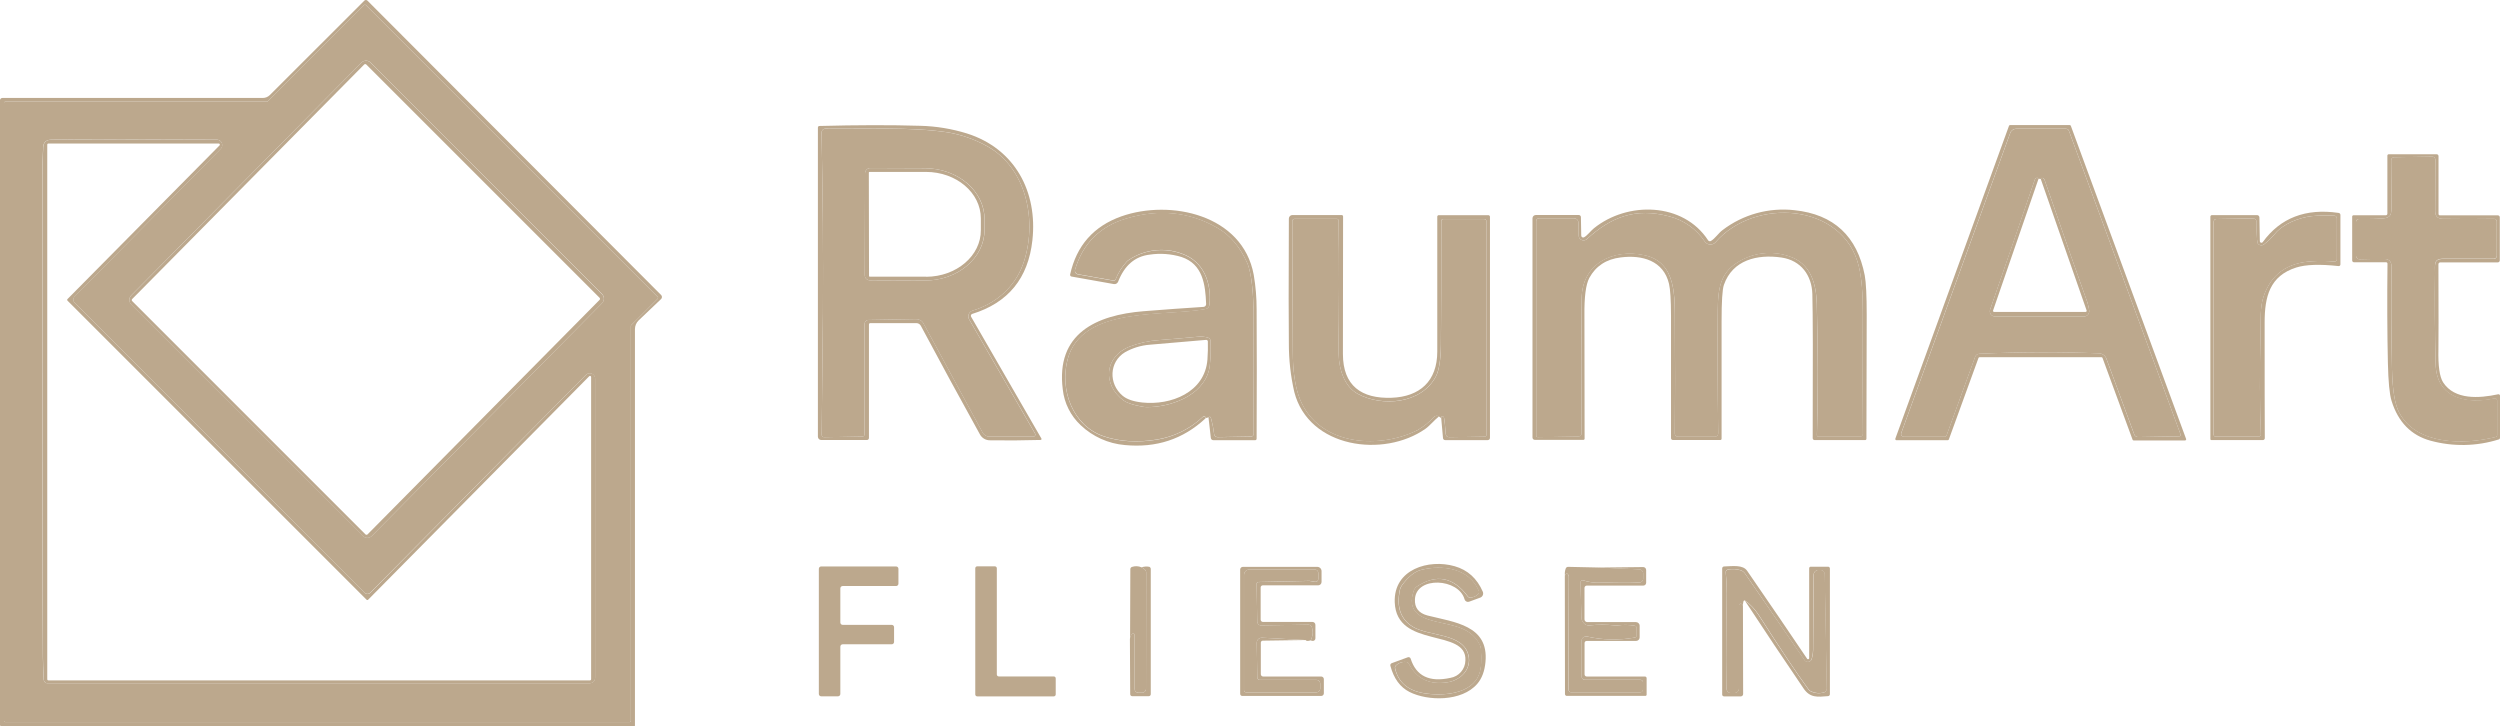 <?xml version="1.0" encoding="UTF-8"?>
<svg id="Layer_2" data-name="Layer 2" xmlns="http://www.w3.org/2000/svg" viewBox="0 0 1070.17 310.93">
  <defs>
    <style>
      .cls-1 {
        fill: #bca88d;
      }
    </style>
  </defs>
  <g id="Layer_1-2" data-name="Layer 1">
    <path class="cls-1" d="M157.28.26c-.36-.35-.94-.35-1.3,0l-40.5,40.45c-.8.79-1.88,1.23-3,1.22H1c-.53,0-.97.42-1,.95v267.4c0,.36.3.65.66.65h270.82c.18,0,.32-.14.32-.32v-169.7c0-1.43.58-2.81,1.62-3.8l9.58-9.11c.47-.46.49-1.22.02-1.7,0,0-.02-.02-.02-.02L157.28.26ZM281.53,127.88l-11.31,11.29c-.1.1-.16.24-.16.38v169c0,.29-.23.53-.52.54,0,0-.01,0-.02,0H2.26c-.29,0-.53-.23-.54-.52,0,0,0-.01,0-.02V44.07c0-.29.23-.53.52-.54,0,0,.01,0,.02,0h112c.14,0,.28-.05.38-.15L155.84,2.18c.21-.22.55-.22.76-.02,0,0,.01.01.02.02l124.91,124.92c.22.21.22.55.02.76,0,0-.01.01-.02.02Z"/>
    <path class="cls-1" d="M156.6,2.18c-.21-.22-.55-.22-.76-.02,0,0-.01.01-.02.02l-41.2,41.2c-.1.1-.24.15-.38.15H2.24c-.29,0-.53.23-.54.52,0,0,0,.01,0,.02v264.49c0,.29.23.53.52.54,0,0,.01,0,.02,0h267.28c.29,0,.53-.23.54-.52,0,0,0-.01,0-.02v-169c0-.14.06-.28.16-.38l11.31-11.29c.22-.21.22-.55.02-.76,0,0-.01-.01-.02-.02L156.6,2.18ZM254.74,290.1c0,1.32-1.07,2.39-2.39,2.39H20.35c-.88,0-1.61-.69-1.65-1.57-.22-4.57-.35-7.86-.36-9.88-.15-17.69-.22-85.97-.2-204.84,0-5.17.12-9.58.32-13.2.13-2.1,1.28-3.17,3.48-3.21,10.67-.18,34.29-.18,70.88,0,1.28,0,2.31,1.04,2.3,2.32,0,.6-.24,1.18-.66,1.61l-62.56,63.24c-.72.71-.72,1.87,0,2.59h0s124.19,124.2,124.19,124.2c.65.65,1.7.65,2.35,0,0,0,0,0,0,0l92.37-93.27c.9-.9,2.35-.9,3.25,0,.43.43.67,1.01.68,1.62v128.01ZM257.74,129.77l-98.56,99.62c-1.06,1.08-2.78,1.09-3.86.04-.01-.01-.03-.03-.04-.04l-99.1-99.09c-1.07-1.07-1.07-2.81,0-3.88L154.74,26.79c1.06-1.08,2.8-1.09,3.87-.03,0,0,.02.02.03.03l99.1,99.09c1.07,1.08,1.05,2.82-.03,3.89h0s.03,0,.03,0Z"/>
    <path class="cls-1" d="M158.61,26.8c-1.06-1.08-2.8-1.09-3.87-.03,0,0-.02.02-.03.03L56.15,126.48c-1.07,1.07-1.07,2.81,0,3.88l99.1,99.09c1.06,1.08,2.78,1.09,3.86.04.01-.01.03-.03.04-.04l98.56-99.62c1.07-1.07,1.07-2.81,0-3.88L158.61,26.8ZM256.66,128.36l-99.31,100.38c-.26.25-.66.25-.92,0l-99.84-99.85c-.25-.24-.25-.64,0-.89,0,0,0,0,0,0L155.89,27.62c.25-.25.66-.25.91,0l99.86,99.86c.24.24.24.64,0,.88Z"/>
    <path class="cls-1" d="M423.91,188.48c6.67.11,13.85.06,21.56-.15.22,0,.39-.2.38-.42,0-.06-.02-.13-.05-.18l-30.08-52.11c-.24-.4-.11-.92.29-1.17.06-.04.12-.06.19-.08,15.38-4.76,23.96-15.27,25.74-31.53,2.27-20.67-7.41-39.18-28-45.7-6.48-2.01-13.21-3.12-20-3.29-12.63-.38-27.03-.35-43.2.08-.34.02-.62.3-.62.64v132.35c0,.79.62,1.43,1.41,1.44h19.58c.47,0,.86-.38.86-.86,0,0,0-.01,0-.02v-48.6c0-.31.25-.56.56-.56h19.76c.79,0,1.51.44,1.89,1.14,8.46,15.83,16.88,31.31,25.27,46.44.87,1.65,2.6,2.65,4.46,2.58ZM392.18,136.6l-20.39.34c-.95.03-1.7.8-1.71,1.75v47.28c0,.48-.38.87-.86.88l-16.48.3c-.55,0-1-.45-1-1,.34-33.52.52-51.08.54-52.68.15-24.86-.05-50.41-.6-76.65-.03-.94.71-1.73,1.66-1.76.03,0,.05,0,.08,0,17.24.23,35.75-.85,52.19,1.57,5.59.94,11,2.77,16,5.44,18.21,9.29,22.73,33.52,16.23,51.24-3.62,9.82-11.73,16.69-21.47,19.63-1.37.41-2.15,1.87-1.74,3.24.06.19.14.38.24.55l28.22,48.85c.25.43.1.98-.33,1.23-.14.08-.29.12-.45.12h-18.69c-1.25-.02-2.4-.71-3-1.81l-25.3-46.7c-.62-1.15-1.84-1.85-3.14-1.8v-.02Z"/>
    <path class="cls-1" d="M886.45,53.85c-.07-.19-.25-.31-.45-.31h-25.55c-.2,0-.39.12-.46.31l-48.66,133.93c-.09.26.05.53.3.62.05.02.1.03.16.03h22c.2,0,.39-.13.45-.32l12.69-34.89c.07-.19.25-.32.46-.32h52.19c.2,0,.38.13.44.32l12.87,35c.06.19.25.32.45.32h22c.27,0,.49-.22.49-.49,0-.05,0-.11-.03-.16l-49.35-134.04ZM932.9,186.78l-17.66.3c-.74.02-1.41-.43-1.66-1.12l-11.93-32.48c-.48-1.29-1.69-2.17-3.07-2.23-16.3-.67-33.39-.61-51.26.16-.84.03-1.58.57-1.86,1.36l-12.25,33.7c-.1.27-.36.44-.64.44h-17.67c-.63,0-1.14-.52-1.14-1.14,0-.13.02-.25.07-.38l46.67-128.48c.39-1.07,1.42-1.79,2.56-1.79h21.36c.54,0,1.02.33,1.21.84l47.8,130c.13.29,0,.64-.29.77-.08.03-.16.05-.24.05h0Z"/>
    <path class="cls-1" d="M423.62,186.93h18.66c.5,0,.9-.4.9-.9,0-.16-.04-.31-.12-.45l-28.19-48.83c-.72-1.24-.29-2.83.95-3.55.17-.1.36-.18.55-.24,9.74-2.94,17.85-9.81,21.47-19.63,6.5-17.72,2-42-16.23-51.24-5-2.67-10.41-4.5-16-5.44-16.44-2.42-35-1.34-52.19-1.57-.94-.02-1.72.73-1.74,1.68,0,.03,0,.05,0,.08.54,26.24.74,51.79.6,76.65,0,1.6-.18,19.16-.54,52.68,0,.55.45,1,1,1l16.48-.3c.48-.01.86-.4.86-.88v-47.28c.01-.95.76-1.72,1.71-1.75l20.39-.34c1.29-.03,2.49.66,3.1,1.8l25.3,46.7c.61,1.11,1.77,1.81,3.04,1.81ZM372.43,120.01c-1.25,0-2.26-1.01-2.26-2.26,0,0,0-.01,0-.02l.14-43.52c0-1.26,1.03-2.28,2.29-2.28l23.41.09c14.11.05,25.5,9.85,25.46,21.88v4.48c0,12-11.49,21.77-25.59,21.71l-23.45-.08Z"/>
    <path class="cls-1" d="M885.63,55.99c-.19-.51-.67-.84-1.21-.84h-21.33c-1.14,0-2.17.72-2.56,1.79l-46.67,128.48c-.21.59.1,1.24.69,1.45.12.04.25.06.38.07h17.67c.28,0,.54-.17.64-.44l12.25-33.7c.28-.79,1.02-1.33,1.86-1.36,17.88-.8,34.97-.85,51.26-.16,1.38.06,2.59.94,3.07,2.23l11.93,32.45c.25.69.92,1.14,1.66,1.12l17.66-.3c.32,0,.57-.27.57-.59,0-.06-.01-.13-.04-.19l-47.83-130.01ZM892.09,135.48h-38.06c-1.23,0-2.23-.99-2.24-2.22,0-.27.05-.53.14-.78,7.08-20.44,13.45-38.96,19.11-55.57.12-.42.47-.73.9-.8.29-.06.5.13.66.59.2-.21.54-.23,1-.07.13-.32.27-.47.42-.48.55-.03,1.05.33,1.2.86,9.24,26.79,15.16,43.75,17.77,50.87.65,1.64,1.09,3.35,1.33,5.1.13,1.25-.78,2.36-2.03,2.49-.07,0-.13.01-.2.01Z"/>
    <path class="cls-1" d="M250.81,160.48l-92.32,93.31c-.65.65-1.7.65-2.35,0,0,0,0,0,0,0L31.95,129.58c-.72-.71-.72-1.87,0-2.59h0s62.56-63.24,62.56-63.24c.89-.91.88-2.37-.03-3.27-.43-.42-1.01-.66-1.61-.66-36.59-.2-60.22-.2-70.88,0-2.2,0-3.35,1.11-3.48,3.21-.2,3.62-.3,8-.32,13.2,0,118.87.07,187.15.2,204.84,0,2,.14,5.31.36,9.88.04.88.77,1.58,1.65,1.57h232c1.32,0,2.39-1.07,2.39-2.39h0v-128c.04-1.27-.95-2.33-2.22-2.38-.67-.02-1.31.24-1.76.73ZM253.03,290.76c0,.27-.22.49-.49.49H20.71c-.27,0-.48-.22-.48-.49V61.91c0-.26.22-.47.48-.48h72.91c.27,0,.49.22.49.49,0,.13-.05.25-.14.34L28.9,128.01c-.19.2-.19.5,0,.7l128,128c.18.19.47.2.66.03,0,0,.02-.02.03-.03l94.62-95.64c.18-.19.49-.2.68-.02.1.09.15.23.15.36v129.35Z"/>
    <path class="cls-1" d="M1069.36,168.78c-8.07,1.75-18.63,2.49-23.55-5.12-1.48-2.32-2.17-7-2-14.12.07-3.3.07-15.45,0-36.45,0-.42.35-.76.77-.76h24.62c.48,0,.87-.38.88-.86,0,0,0-.01,0-.02v-18.45c0-.45-.37-.82-.82-.82h-24.85c-.31,0-.55-.25-.56-.56v-24.79c0-.44-.36-.8-.8-.8,0,0,0,0-.01,0h-20.5c-.32,0-.58.26-.58.58v24.87c0,.36-.29.66-.65.67,0,0-.01,0-.02,0h-13.83c-.31,0-.56.24-.57.55,0,0,0,0,0,.01v18.77c0,.44.36.79.8.79h13.72c.33,0,.59.25.6.58,0,0,0,.01,0,.02-.18,15.1-.12,29.26.17,42.49.18,8,.69,13.45,1.57,16.24,2.83,9.09,8.39,14.78,16.69,17.05,9.59,2.62,19.73,2.43,29.22-.55.3-.1.51-.38.51-.7v-18c0-.36-.3-.65-.66-.64-.05,0-.1,0-.15.02ZM1068.92,186.42c0,.26-.18.5-.43.57-13.55,3.48-34,3.62-41.45-10.36-1.88-3.53-2.9-9.71-3.1-18.55-.32-14.67-.38-29.28-.19-43.85,0-2.22-1-3.35-3-3.38-3.59,0-7.14,0-10.61.13-.85.04-1.57-.62-1.61-1.47,0-.02,0-.05,0-.07v-14.45c0-.67.54-1.21,1.21-1.21,4.73,0,8.15-.07,10.28-.25,3.22-.28,3.69-1.57,3.68-4.52-.04-6.27-.08-13.08-.11-20.43,0-.68.54-1.23,1.22-1.25l16.34-.27c.73-.02,1.33.56,1.35,1.29,0,.01,0,.02,0,.03,0,3.93-.02,11.3-.07,22.09,0,2.1,1.07,3.17,3.21,3.21,7.44.11,14.77.11,22,0,.62-.02,1.13.47,1.15,1.09,0,.01,0,.03,0,.04v14.75c0,.71-.58,1.29-1.29,1.3h-21.81c-4,0-3.3,2.59-3.34,5.93-.16,12.19-.08,25.19.25,39,.38,15,13.45,17.37,25.22,14.79.48-.11.97.19,1.08.68.02.07.02.14.02.21v14.95Z"/>
    <path class="cls-1" d="M1067.82,170.48c-11.77,2.58-24.84.18-25.22-14.79-.33-13.78-.41-26.78-.25-39,0-3.34-.64-5.93,3.34-5.93h21.81c.71,0,1.29-.59,1.29-1.3v-14.68c0-.62-.49-1.12-1.11-1.13-.01,0-.03,0-.04,0-7.24.13-14.57.13-22,0-2.15-.04-3.22-1.11-3.21-3.21.06-10.8.08-18.16.07-22.09,0-.73-.59-1.32-1.32-1.32-.01,0-.02,0-.03,0l-16.34.27c-.68.02-1.22.57-1.22,1.25.04,7.33.08,14.14.11,20.43,0,3-.46,4.24-3.68,4.52-2.13.18-5.55.26-10.28.25-.67,0-1.21.54-1.21,1.21v14.52c0,.85.69,1.54,1.54,1.54.02,0,.05,0,.07,0,3.47-.13,7-.17,10.61-.13,2,0,3,1.13,3,3.38-.18,14.58-.12,29.2.19,43.85.2,8.84,1.22,15,3.1,18.55,7.41,14,27.9,13.84,41.45,10.36.25-.07.43-.31.43-.57v-15c.06-.49-.3-.94-.79-1-.1-.01-.21,0-.31.02Z"/>
    <path class="cls-1" d="M421.44,98.38v-4.48c0-12-11.35-21.83-25.46-21.88l-23.41-.09c-1.26,0-2.28,1.02-2.29,2.28l-.14,43.52c-.01,1.25.99,2.27,2.24,2.28,0,0,.01,0,.02,0l23.42.08c14.13.06,25.58-9.67,25.62-21.71ZM396.44,118.44h-24.15c-.15,0-.28-.12-.29-.27,0,0,0-.01,0-.02l-.08-44.27c0-.16.13-.29.29-.29h24.15c13,0,23.48,8.89,23.51,19.91v5c.07,10.98-10.42,19.91-23.39,19.98l-.04-.04Z"/>
    <path class="cls-1" d="M875.21,77.02c-.15-.53-.65-.89-1.2-.86-.15,0-.29.16-.42.48l19.62,56.24c.09.26-.05.55-.31.63-.05.02-.1.03-.16.03h-39.1c-.27,0-.49-.22-.49-.49,0-.05,0-.11.03-.16l19.39-56.18c-.16-.46-.37-.65-.66-.59-.43.07-.78.38-.9.8-5.67,16.61-12.04,35.13-19.11,55.57-.43,1.16.17,2.44,1.32,2.86.25.09.51.14.78.14h38.09c1.25,0,2.26-1.03,2.26-2.28,0-.06,0-.12,0-.18-.24-1.75-.68-3.46-1.33-5.1-2.61-7.16-8.55-24.13-17.8-50.91Z"/>
    <path class="cls-1" d="M537.92,187.76c.1-20.95.1-39.38,0-55.31.01-4.97-.4-9.93-1.24-14.83-4.74-25.78-35.7-32.39-56.68-25-11.86,4.23-19.16,12.51-21.91,24.86-.09.4.16.81.56.9.01,0,.03,0,.04,0l18.1,3.22c.77.15,1.54-.27,1.84-1,2.73-7,7.24-10.87,13.52-11.6,4.55-.68,9.19-.33,13.59,1,9.2,3.06,10.24,11.85,10.57,20.15.02.64-.47,1.18-1.11,1.22-8.3.53-16.85,1.15-25.66,1.85-20.25,1.64-37.66,9.52-34.59,33.51.64,5.85,3.36,11.28,7.67,15.29,5.15,4.88,11.79,7.88,18.86,8.49,13.46,1.3,24.96-2.48,34.5-11.35,0-.17,0-.33,0-.5-.1-.32-.44-.49-.75-.39-.09.03-.18.08-.25.15-5.48,5.19-12.39,8.6-19.84,9.81-8.31,1.33-15.86.86-22.67-1.42-13.27-4.49-18.85-19.72-15.53-32.71,6-23.38,41.85-18.35,59.19-21.79.83-.16,1.46-.84,1.55-1.68,1.07-9.33-2.39-18.73-11.79-22-7.52-2.79-15.92-1.82-22.61,2.62-.37.22-.71.5-1,.81-2.03,2.23-3.65,4.82-4.76,7.63-.13.34-.49.54-.85.48l-15.29-2.72c-.84-.16-1.39-.97-1.23-1.81.01-.06.02-.11.04-.17,3.3-11.23,10.63-18.54,22-21.93,14.04-4.18,27.04-2.83,39,4.06,5.37,3.09,9.59,8.06,12.68,14.92,2.12,4.75,2.75,15.16,2.71,21.18-.1,17.46-.07,34.81.09,52.05,0,.63-.49,1.14-1.12,1.15l-14.33.25c-.78.01-1.43-.58-1.5-1.35-.25-2.14-.65-4.27-1.21-6.35-.27-1.09-.66-1.33-1.18-.72l1,8.77c.07.53.52.93,1.06.93h18c.33-.05.57-.35.53-.68Z"/>
    <path class="cls-1" d="M768.18,89.98c-10.98-1.24-22.01,1.8-30.79,8.5-1.74,1.28-3.28,3.69-5,4.67-.42.24-.95.11-1.21-.29-10.66-16.38-34.58-16.71-48.88-5.14-1.36,1.1-2.8,3.09-4.2,3.85-.4.22-.91.06-1.12-.34-.06-.12-.1-.25-.1-.38l-.14-7.94c-.02-.49-.41-.87-.9-.87h-18.42c-.77,0-1.4.63-1.41,1.4v93.85c0,.55.45,1,1,1h20.8c.28,0,.5-.22.51-.5,0-28.83-.02-46.38-.07-52.67-.1-8,.6-13.4,2.11-16.19,2.73-5,7.21-8,13.45-8.74,9.09-1.16,18.3,1.33,20.65,11.34.54,2.32.84,6.88.85,13.66.04,16.53.04,33.98,0,52.37.01.44.36.78.8.79h20.32c.29,0,.53-.24.53-.53h0v-50.12c0-8.57.31-13.82,1-15.77,3.72-10.64,14.23-13.19,24.62-11.69,8.42,1.21,13,7.7,13.23,15.61.23,8.1.28,28.66.15,61.69-.02.45.34.83.79.85.01,0,.03,0,.04,0h21.63c.29-.01.53-.25.54-.54.05-10.98.09-28.65.12-53,0-8.32-.28-13.96-.83-16.92-3.25-16.85-13.27-26.17-30.07-27.95ZM796.31,186.89h-17.91c-.35,0-.63-.27-.64-.62,0-.01,0-.02,0-.03.5-17.33.48-36.07-.06-56.22-.23-8.8-2.75-17.42-11.81-20.33-7.48-2.6-15.74-1.58-22.36,2.76-7.12,4.48-8.14,11.27-8.22,20.23-.16,14.32-.1,31.93.19,52.83.02.75-.57,1.36-1.32,1.38-.01,0-.03,0-.04,0h-16c-.65,0-1.18-.52-1.19-1.17,0-.01,0-.02,0-.03.12-15.8.12-31.52,0-47.17-.08-11.1.92-26.39-13.15-29.33-13.53-2.84-26.65,3.69-26.77,18.7-.14,17.94-.14,37.14,0,57.61,0,.72-.57,1.31-1.29,1.32l-17.45.3c-.38.02-.69-.27-.71-.65,0-.01,0-.03,0-.04v-91.79c0-.66.53-1.19,1.19-1.2h15c1.04.01,1.88.84,1.91,1.88l.09,5.53c.02,1.15.98,2.07,2.13,2.05.5,0,.99-.2,1.36-.54,10.38-9.46,20.71-13.56,35.2-9.76,6.27,1.59,11.72,5.44,15.31,10.82.92,1.33,2.74,1.66,4.06.74.2-.14.39-.31.55-.49,16.61-19.23,54.64-16.94,61.3,10.31,1.18,4.88,1.75,11.5,1.72,19.86-.1,24.22-.1,41.52,0,51.91,0,.61-.48,1.11-1.09,1.14Z"/>
    <path class="cls-1" d="M1001.09,91.14c-14.1-2.06-24.93,2.11-32.48,12.5-.22.31-.65.38-.96.16-.18-.13-.28-.33-.29-.55l-.18-10.17c0-.55-.45-1-1-1h-19.3c-.38,0-.68.29-.69.67h0v95.21c0,.24.2.43.44.43h22c.46.01.85-.36.86-.82,0-.02,0-.03,0-.05-.05-8.67-.08-25.17-.07-49.51,0-11,2.16-19.9,13.55-23.5,4.06-1.28,10.1-1.48,18.11-.61.39.04.74-.25.78-.64,0-.02,0-.04,0-.05v-21.21c0-.44-.33-.81-.77-.86ZM1000.32,110.98c0,.55-.43,1.01-.98,1.02-.07,0-.13,0-.2-.02-3.04-.32-6.11-.37-9.16-.15-10.84.5-17.86,5.57-21.07,15.2-1.57,4.7-1.11,10-1.26,16-.39,16.28-.34,30.59.14,42.92.02.49-.35.9-.84.92-.01,0-.03,0-.04,0h-18.53c-.44,0-.8-.37-.8-.81v-91.16c.01-.63.51-1.13,1.14-1.15l15.65-.28c.87-.02,1.59.68,1.61,1.55,0,.03,0,.05,0,.08-.11,2.48-.05,4.97.17,7.44.06.55.16,1.09.29,1.63.56.85,1.7,1.09,2.55.53.04-.02.07-.05.1-.07,1.78-1.35,3.39-2.91,4.81-4.64,3.42-4.21,10.34-6.84,15.55-7.46,3.26-.33,6.54-.4,9.81-.2.59.04,1.05.52,1.06,1.11v17.54Z"/>
    <path class="cls-1" d="M518.51,179.41c.56,2.08.96,4.21,1.21,6.35.07.77.72,1.36,1.5,1.35l14.33-.25c.63-.01,1.13-.52,1.12-1.15-.16-17.23-.19-34.58-.09-52.05,0-6-.59-16.43-2.71-21.18-3.09-6.85-7.31-11.83-12.68-14.92-11.96-6.9-24.96-8.25-39-4.06-11.33,3.39-18.67,10.7-22,21.93-.23.82.25,1.68,1.08,1.91.04.01.09.02.13.03l15.29,2.72c.36.06.72-.14.85-.48,1.11-2.81,2.73-5.4,4.76-7.63.29-.31.63-.59,1-.81,6.69-4.44,15.09-5.41,22.61-2.62,9.4,3.26,12.86,12.66,11.79,22-.09.84-.72,1.52-1.55,1.68-17.34,3.44-53.22-1.59-59.19,21.79-3.32,13,2.26,28.22,15.53,32.71,6.8,2.31,14.36,2.78,22.67,1.42,7.45-1.21,14.36-4.62,19.84-9.81.23-.24.61-.24.85,0,.07.07.12.15.15.25,0,.17,0,.33,0,.5.4-.25.86-.38,1.33-.38.52-.62.91-.38,1.18.71ZM490.88,174.29c-1.77,0-7.69-1.24-9.79-2.77-9.33-6.78-8.35-18.95,2.62-23.22,4.01-1.52,8.21-2.44,12.49-2.72,7.14-.56,12.56-1.03,16.27-1.41,1.63-.24,3.3-.08,4.86.46.5.21.84.69.86,1.24.16,6.17-.09,10.43-.72,12.78-2.93,10.95-16.56,15.68-26.59,15.64Z"/>
    <path class="cls-1" d="M797.42,133.84c.04-8.37-.53-14.99-1.72-19.86-6.66-27.25-44.69-29.54-61.3-10.31-1.06,1.22-2.9,1.35-4.12.3-.19-.16-.35-.35-.49-.55-3.59-5.38-9.04-9.23-15.31-10.82-14.49-3.8-24.82.3-35.2,9.76-.86.77-2.18.71-2.95-.15-.34-.37-.53-.86-.54-1.36l-.09-5.53c-.03-1.04-.87-1.87-1.91-1.88h-15c-.66,0-1.19.54-1.19,1.2v91.84c0,.38.29.68.67.69.01,0,.03,0,.04,0l17.45-.3c.72-.01,1.3-.6,1.29-1.32-.17-20.47-.17-39.68,0-57.61.12-15,13.24-21.54,26.77-18.7,14.07,2.94,13.07,18.23,13.15,29.33.11,15.66.11,31.38,0,47.17-.01.65.51,1.19,1.16,1.2.01,0,.02,0,.03,0h16c.75,0,1.35-.59,1.36-1.34,0-.01,0-.03,0-.04-.28-20.91-.34-38.52-.19-52.83.08-9,1.1-15.75,8.22-20.23,6.62-4.34,14.88-5.36,22.36-2.76,9.06,2.91,11.58,11.53,11.81,20.33.54,20.13.56,38.87.06,56.22-.01.35.26.64.61.65.01,0,.02,0,.03,0h17.91c.63,0,1.13-.51,1.14-1.14-.12-10.41-.14-27.73-.05-51.96Z"/>
    <path class="cls-1" d="M637.14,92.11h-21.28c-.33,0-.6.28-.61.61v57.78c0,12.7-7.53,19.33-19.54,19.77-12.84.46-20.84-5.09-20.85-18.72,0-9.27.02-28.91.07-58.91,0-.32-.27-.58-.59-.59h-21.09c-.84,0-1.52.67-1.53,1.51,0,0,0,0,0,.01-.12,28.12-.12,45.94,0,53.47-.02,6.98.76,13.94,2.32,20.74,6.19,24.11,38.39,28.31,56.15,15.77,1.86-1.3,3.74-3.68,5.78-5.29-.35-.25-.79-.35-1.21-.28-.42.08-.79.3-1.08.61-1.96,2.17-4.26,4.02-6.8,5.48-17.62,8.88-44.32,6.2-51.16-15.33-1.49-4.67-2.26-10.63-2.31-17.9-.15-23.72-.21-42.48-.18-56.27,0-.48.4-.87.88-.88h18.21c.35,0,.63.29.63.64-.28,17.95-.26,37.02.07,57.21.11,6.36,2.42,13.89,8.11,17,10.61,5.76,27.36,4.29,33.53-7.45,1.33-2.6,2.05-7.1,2.14-13.51.11-11.66.16-29.33.16-53,0-.46.36-.83.82-.84,0,0,0,0,.01,0h17.54c.57.03,1.01.5,1,1.07v91.41c0,.36-.28.65-.64.66l-15.31.26c-.8.02-1.48-.6-1.54-1.4-.21-3.17-.43-5.42-.66-6.77-.11-.6-.44-.86-1-.79-.18,0-.27.29-.24.83l.77,8.55c.04.47.44.83.91.83h18.26c.51,0,.93-.42.93-.93h0v-94.7c-.02-.36-.31-.65-.67-.65Z"/>
    <path class="cls-1" d="M999.29,92.33c-3.27-.2-6.55-.13-9.81.2-5.21.62-12.13,3.25-15.55,7.46-1.42,1.73-3.03,3.29-4.81,4.64-.81.61-1.96.45-2.58-.36-.03-.03-.05-.07-.07-.1-.13-.54-.23-1.08-.29-1.63-.22-2.47-.28-4.96-.17-7.44.03-.87-.66-1.6-1.53-1.63-.03,0-.05,0-.08,0l-15.65.28c-.63.02-1.13.52-1.14,1.15v91.18c0,.44.36.8.8.81h18.53c.49,0,.88-.39.88-.88,0-.01,0-.03,0-.04-.49-12.32-.54-26.63-.14-42.92.15-6-.31-11.31,1.26-16,3.21-9.63,10.24-14.69,21.07-15.2,3.05-.22,6.12-.17,9.16.15.54.1,1.06-.26,1.16-.8.01-.06.02-.13.02-.2v-17.52c.01-.61-.46-1.11-1.06-1.15Z"/>
    <path class="cls-1" d="M617.2,178.22c.54-.07.87.19,1,.79.23,1.35.45,3.6.66,6.77.06.8.74,1.42,1.54,1.4l15.31-.26c.36-.01.64-.3.64-.66v-91.41c.01-.57-.43-1.04-1-1.07h-17.54c-.46,0-.83.37-.83.83h0c0,23.66-.05,41.33-.16,53.01-.07,6.41-.79,10.91-2.14,13.51-6.17,11.74-22.92,13.21-33.53,7.45-5.69-3.12-8-10.65-8.11-17-.32-20.19-.34-39.26-.07-57.21,0-.35-.28-.63-.63-.64h-18.25c-.48,0-.87.4-.88.88,0,13.8.06,32.56.18,56.27.06,7.26.83,13.23,2.31,17.9,6.84,21.53,33.54,24.21,51.16,15.33,2.54-1.46,4.84-3.31,6.8-5.48.29-.31.66-.53,1.08-.61.42-.07.86.03,1.21.28.38.2.72.46,1,.79-.02-.61.07-.86.25-.87Z"/>
    <path class="cls-1" d="M518.19,145.87c-.02-.55-.36-1.03-.86-1.24-1.56-.54-3.23-.7-4.86-.46-3.71.38-9.14.85-16.27,1.41-4.28.28-8.48,1.2-12.49,2.72-11,4.27-12,16.44-2.62,23.22,2.1,1.53,8,2.75,9.79,2.77,10,0,23.66-4.69,26.59-15.64.62-2.35.88-6.61.72-12.78ZM516.86,153.92c-1.08,14.08-15.7,19.67-27.85,18.38-3.85-.42-6.65-1.38-8.45-2.89-6.1-5.12-5.78-14.49,1-18.62,3.26-1.84,6.88-2.95,10.61-3.23,2.2-.22,10.24-.91,24.12-2.07.38-.03.71.25.75.63,0,.01,0,.03,0,.04.07,2.59.01,5.18-.18,7.76h0Z"/>
    <path class="cls-1" d="M611.09,263.48c-3.8-1-5.6-3.32-5.4-7,.56-10,18.76-8.91,21.24.07.23.8,1.06,1.27,1.86,1.05.05-.01.09-.03.14-.05l4.73-1.73c.98-.37,1.48-1.47,1.11-2.45,0-.02-.02-.05-.03-.07-2.46-5.69-6.48-9.33-12.05-10.92-11.06-3.17-26.18,1.24-25.65,15.45.75,20.1,31,10.91,30.25,24.9-.07,3.71-2.78,6.84-6.44,7.45-8.97,1.96-14.64-.79-17-8.24-.16-.49-.69-.75-1.17-.59-.01,0-.02,0-.04.01l-6.9,2.53c-.44.17-.69.65-.57,1.11,1.44,5.43,4.17,9.17,8.19,11.21,7.75,3.93,22.33,4.25,29-3.47,2-2.32,3.18-5.46,3.53-9.44,1.43-15.67-13.36-16.92-24.8-19.82ZM633.87,277.62c.41,4.73.19,8.34-.68,10.81-3,8.8-15.89,9.73-24.05,8.26-6.63-1.21-10.63-4.73-12-10.56-.1-.4,0-.82.27-1.14,1.18-1.21,2.85-1.8,4.53-1.6.45.02.86.28,1.06.68,3.38,6.55,8.92,9.22,16.63,8,5.7-.9,10.34-5.71,8.92-11.57-2.29-9.61-16.92-8-23.81-12.2-5.24-3.21-7.08-8.5-5.52-15.87.15-.65.43-1.27.82-1.81,2.77-3.76,5.55-5.99,8.35-6.68,9.16-2.27,20.54-.66,24.6,9,.2.5.08,1.07-.31,1.44-.88.85-2.03,1.36-3.25,1.46-.45.05-.88-.15-1.15-.51-6.16-8.32-13.43-9.73-21.82-4.24-.59.39-1.03.96-1.26,1.63-3.12,8.76,2.25,11.7,9.89,13.49,7.2,1.68,14.69,2.44,18.31,9.84.27.47.44.99.51,1.53l-.04.04Z"/>
    <path class="cls-1" d="M383.59,242.48h-32.07c-.55,0-1,.45-1,1v53.59c0,.55.45,1,1,1h7.2c.55,0,1-.45,1-1v-20.27c0-.55.45-1,1-1h21c.55,0,1-.45,1-1v-6.32c0-.55-.45-1-1-1h-21c-.55,0-1-.45-1-1v-14.62c0-.55.45-1,1-1h22.87c.55,0,1-.45,1-1v-6.38c0-.55-.45-1-1-1Z"/>
    <path class="cls-1" d="M451.09,289.56h-23.55c-.46,0-.83-.37-.83-.83v-45.47c0-.46-.38-.83-.84-.83h-7.56c-.46,0-.83.37-.83.83v54c0,.46.37.83.83.84h32.78c.46,0,.83-.38.83-.84v-6.84c.02-.46-.34-.84-.8-.86-.01,0-.02,0-.03,0Z"/>
    <path class="cls-1" d="M485.68,271.73v23.24c0,.86.71,1.56,1.57,1.57h1.61c.93.02,1.69-.72,1.71-1.65,0-.01,0-.02,0-.03.05-16.32.07-32.93.07-49.82,0-.85-.67-1.57-2-2.18-1.29-.58-2.76-.64-4.1-.17-.39.13-.66.49-.68.91l-.11,30c.01-.88.37-1.73,1-2.35.28-.18.65-.11.83.17.06.09.09.2.1.31Z"/>
    <path class="cls-1" d="M491.96,242.62c-1.11-.2-2.25-.12-3.32.24,1.33.61,2,1.33,2,2.18,0,16.9-.02,33.51-.07,49.82,0,.93-.75,1.68-1.68,1.68-.01,0-.02,0-.03,0h-1.61c-.86,0-1.56-.71-1.57-1.57v-23.24c.02-.33-.23-.61-.57-.63-.16,0-.32.05-.43.15-.63.62-.99,1.47-1,2.35l.12,23.56c0,.47.38.85.85.85h7.11c.47,0,.85-.38.85-.85,0,0,0,0,0-.01v-53.58c0-.42-.25-.8-.65-.95Z"/>
    <path class="cls-1" d="M565.58,289.6h-24.86c-.55,0-1-.45-1-1v-13.5c0-.46.36-.84.82-.85l18.37-.27-18.65-1c-1.21-.06-2.24.87-2.3,2.08,0,.05,0,.1,0,.15l.25,14.82c0,.55.45,1,1,1h24.25c.92,0,1.68.74,1.69,1.66v1.94c.01.96-.75,1.74-1.71,1.75,0,0,0,0-.01,0h-30c-.5,0-.91-.41-.92-.91v-49.32c0-1.32,1.06-2.38,2.38-2.39h27.83c.89,0,1.61.72,1.61,1.61,0,0,0,.01,0,.02v2.47c0,.68-.55,1.23-1.23,1.23-.07,0-.15,0-.22-.02l-2.29-.39c-.17-.02-.33-.02-.5,0l-21.44.48c-.42.01-.75.35-.75.77l.29,16.22c.02.9.77,1.62,1.67,1.61l20.15-.36c.79-.02,1.48.54,1.62,1.32.49,1.82.28,3.75-.57,5.42.3.12.62.19.94.21.6,0,1.09-.49,1.09-1.09v-5.78c0-.68-.55-1.24-1.23-1.25h-21.21c-.55,0-1-.45-1-1v-13.75c0-.5.39-.9.89-.91h23.73c.79,0,1.44-.65,1.45-1.44v-4.65c0-1.01-.82-1.83-1.83-1.83h-31.86c-.64,0-1.16.53-1.15,1.17h0v53.19c0,.49.39.89.88.9h33.82c.61,0,1.11-.5,1.12-1.11v-6c.04-.62-.42-1.15-1.04-1.2-.03,0-.06,0-.08,0Z"/>
    <path class="cls-1" d="M670.61,245.4c.61.28,1,.9,1,1.57l-.17,48.18c0,.71.59,1.29,1.3,1.29h29.29c.72,0,1.3-.58,1.3-1.3h0v-3.08c0-.55-.45-1-1-1h-23.79c-.84,0-1.52-.67-1.53-1.51v-15.07c-.03-1.1.85-2.02,1.95-2.05.16,0,.32.01.48.05,6.72,1.53,13.69,1.67,20.47.42.42-.08.72-.45.71-.88v-3.22c0-.46-.33-.85-.78-.93-2.43-.43-4.91-.48-7.35-.15-.46.07-.93.07-1.39,0-3.49-.43-7.01-.43-10.5,0-1.57.16-2.71-.61-3.45-2.32-.08-.17-.12-.36-.12-.55l-.48-15.52c0-.52.4-.95.92-.96.1,0,.21.01.31.05,2.25.76,4.62,1.1,7,1,7.81-.26,13.43-.29,16.83-.05.94.06,1.75-.65,1.81-1.59,0-.03,0-.06,0-.09v-2.21c0-.95-.75-1.73-1.7-1.77l-17.59-.78-12.87-.28c-.44,0-.83.26-1,.66-.39,1-.51,2.09-.35,3.15.41-.72.65-1.09.7-1.06Z"/>
    <path class="cls-1" d="M704.21,289.6h-24.91c-.51.04-.96-.35-1-.86,0-.02,0-.05,0-.07v-13.41c0-.5.4-.9.9-.9h21.17c.83,0,1.5-.67,1.51-1.5v-5c0-.86-.71-1.56-1.57-1.56h-20.86c-.65,0-1.18-.54-1.18-1.19v-13.44c0-.55.45-1,1-1h24.21c.65,0,1.18-.54,1.19-1.19v-5.46c0-.71-.57-1.28-1.28-1.28,0,0-.01,0-.02,0l-19.29.22,17.59.78c.95.04,1.7.82,1.7,1.77v2.18c0,.94-.78,1.69-1.72,1.68-.03,0-.06,0-.09,0-3.4-.24-9-.21-16.83.05-2.38.1-4.75-.24-7-1-.49-.16-1.02.11-1.18.6-.03.1-.05.2-.05.31l.48,15.52c0,.19.04.38.12.55.74,1.71,1.88,2.48,3.45,2.32,3.49-.43,7.01-.43,10.5,0,.46.07.93.07,1.39,0,2.44-.33,4.92-.28,7.35.15.45.08.78.47.78.93v3.22c0,.43-.29.8-.71.88-6.78,1.25-13.75,1.11-20.47-.42-1.08-.24-2.15.44-2.38,1.52-.03.16-.05.32-.05.48v15c0,.84.67,1.52,1.51,1.53h23.81c.55,0,1,.45,1,1v3.07c0,.72-.57,1.3-1.29,1.31h-29.3c-.71,0-1.29-.58-1.3-1.29l.17-48.18c0-.67-.39-1.29-1-1.57,0,0-.29.34-.71,1.07l.07,50.69c0,.43.35.78.78.78h33.65c.28,0,.51-.23.52-.51v-7.12c-.02-.35-.31-.64-.66-.66Z"/>
    <path class="cls-1" d="M782.62,242.59h-7.53c-.35,0-.63.29-.64.64v38.49c0,.27-.21.48-.48.48-.16,0-.31-.08-.4-.21-6.72-10-15.27-22.54-25.66-37.63-1.85-2.7-6.15-2-9.9-1.88-.44.02-.79.38-.8.82v54c0,.44.34.79.78.8h7.25c.53-.03.94-.47.94-1l-.08-37.47c.04-.51-.24-.98-.71-1.18-.36-.16-.78,0-.94.36-.04.09-.06.2-.06.3v35.64c-.01,1.02-.83,1.84-1.85,1.85h-1.77c-.91,0-1.65-.74-1.65-1.65,0-.01,0-.03,0-.04.12-5.61.12-16.49,0-32.62,0-5,.28-11.08-.41-17.23-.07-.63.37-1.2,1-1.28,1.82-.36,3.71-.25,5.47.33.71.25,1.32.71,1.75,1.32l25.53,37.23c.54.77,1.6.95,2.37.4.3-.21.52-.51.63-.85.39-1.26.6-2.57.63-3.89.04-1.51.12-12.24.25-32.21,0-1.15.92-2.08,2.07-2.09h.75c1.04-.03,1.9.79,1.93,1.83,0,.01,0,.02,0,.03l.86,48.92c0,.83-.58,1.54-1.39,1.69-1.85.48-3.81.28-5.53-.57-.39-.24-.73-.55-1-.92-4.55-6.19-11.69-16.86-21.42-32-1.5-2.31-3.44-4.31-5.69-5.89,8.38,12.77,16.75,25.29,25.11,37.57,2.82,4.16,6,3.67,10.49,3.32.45-.02.8-.39.8-.84v-53.75c.02-.42-.28-.78-.7-.82Z"/>
    <path class="cls-1" d="M615.17,266.19c-7.64-1.79-13-4.73-9.89-13.49.23-.67.67-1.24,1.26-1.63,8.38-5.49,15.65-4.07,21.82,4.24.27.36.7.56,1.15.51,1.22-.1,2.37-.61,3.25-1.46.39-.37.51-.94.31-1.44-4.06-9.69-15.44-11.3-24.6-9-2.79.67-5.58,2.89-8.35,6.68-.39.54-.67,1.16-.82,1.81-1.57,7.38.27,12.67,5.52,15.87,6.89,4.21,21.52,2.59,23.81,12.2,1.42,5.86-3.22,10.67-8.92,11.57-7.71,1.21-13.25-1.45-16.63-8-.2-.4-.61-.66-1.06-.68-1.68-.2-3.35.39-4.53,1.6-.27.32-.37.74-.27,1.14,1.33,5.83,5.33,9.35,12,10.56,8.16,1.47,21,.54,24.05-8.26.86-2.48,1.09-6.08.68-10.81-.04-.54-.19-1.07-.43-1.55-3.66-7.42-11.15-8.18-18.35-9.86Z"/>
    <path class="cls-1" d="M561.64,268.69c-.14-.78-.83-1.34-1.62-1.32l-20.15.36c-.9.01-1.65-.71-1.67-1.61l-.29-16.22c0-.42.33-.76.75-.77l21.44-.48c.17-.02.33-.02.5,0l2.29.39c.67.12,1.31-.32,1.43-.99.01-.07.02-.15.02-.22v-2.47c.01-.89-.7-1.62-1.59-1.63,0,0-.01,0-.02,0h-27.83c-1.32,0-2.38,1.07-2.38,2.39v49.36c0,.5.42.91.92.91h30c.96,0,1.73-.78,1.72-1.74,0,0,0,0,0-.01v-1.94c-.01-.92-.77-1.67-1.69-1.66h-24.25c-.55,0-1-.45-1-1l-.25-14.82c-.02-1.21.94-2.21,2.15-2.23.05,0,.1,0,.15,0l18.65,1c.21.46.92.5,2.15.13.86-1.68,1.06-3.61.57-5.43Z"/>
    <path class="cls-1" d="M752.68,262.95c9.72,15.16,16.86,25.83,21.42,32,.27.37.61.68,1,.92,1.72.84,3.68,1.05,5.53.57.81-.15,1.4-.86,1.39-1.69l-.86-48.92c-.01-1.04-.86-1.87-1.9-1.86-.01,0-.02,0-.03,0h-.75c-1.15,0-2.08.94-2.07,2.09-.13,20-.21,30.74-.25,32.21-.03,1.32-.24,2.63-.63,3.89-.3.89-1.26,1.37-2.15,1.08-.34-.11-.64-.33-.85-.63l-25.58-37.13c-.43-.61-1.04-1.07-1.75-1.32-1.76-.58-3.65-.69-5.47-.33-.63.08-1.07.65-1,1.28.69,6.15.4,12.24.41,17.23.09,16.13.09,27.01,0,32.62-.02.91.7,1.67,1.61,1.69.01,0,.03,0,.04,0h1.77c1.02-.01,1.84-.83,1.85-1.85v-35.64c0-.39.31-.72.7-.72.1,0,.21.02.3.06.47.2.75.67.71,1.18-.06-2.08.25-2.94.9-2.58,2.24,1.57,4.16,3.56,5.66,5.85Z"/>
  </g>
</svg>